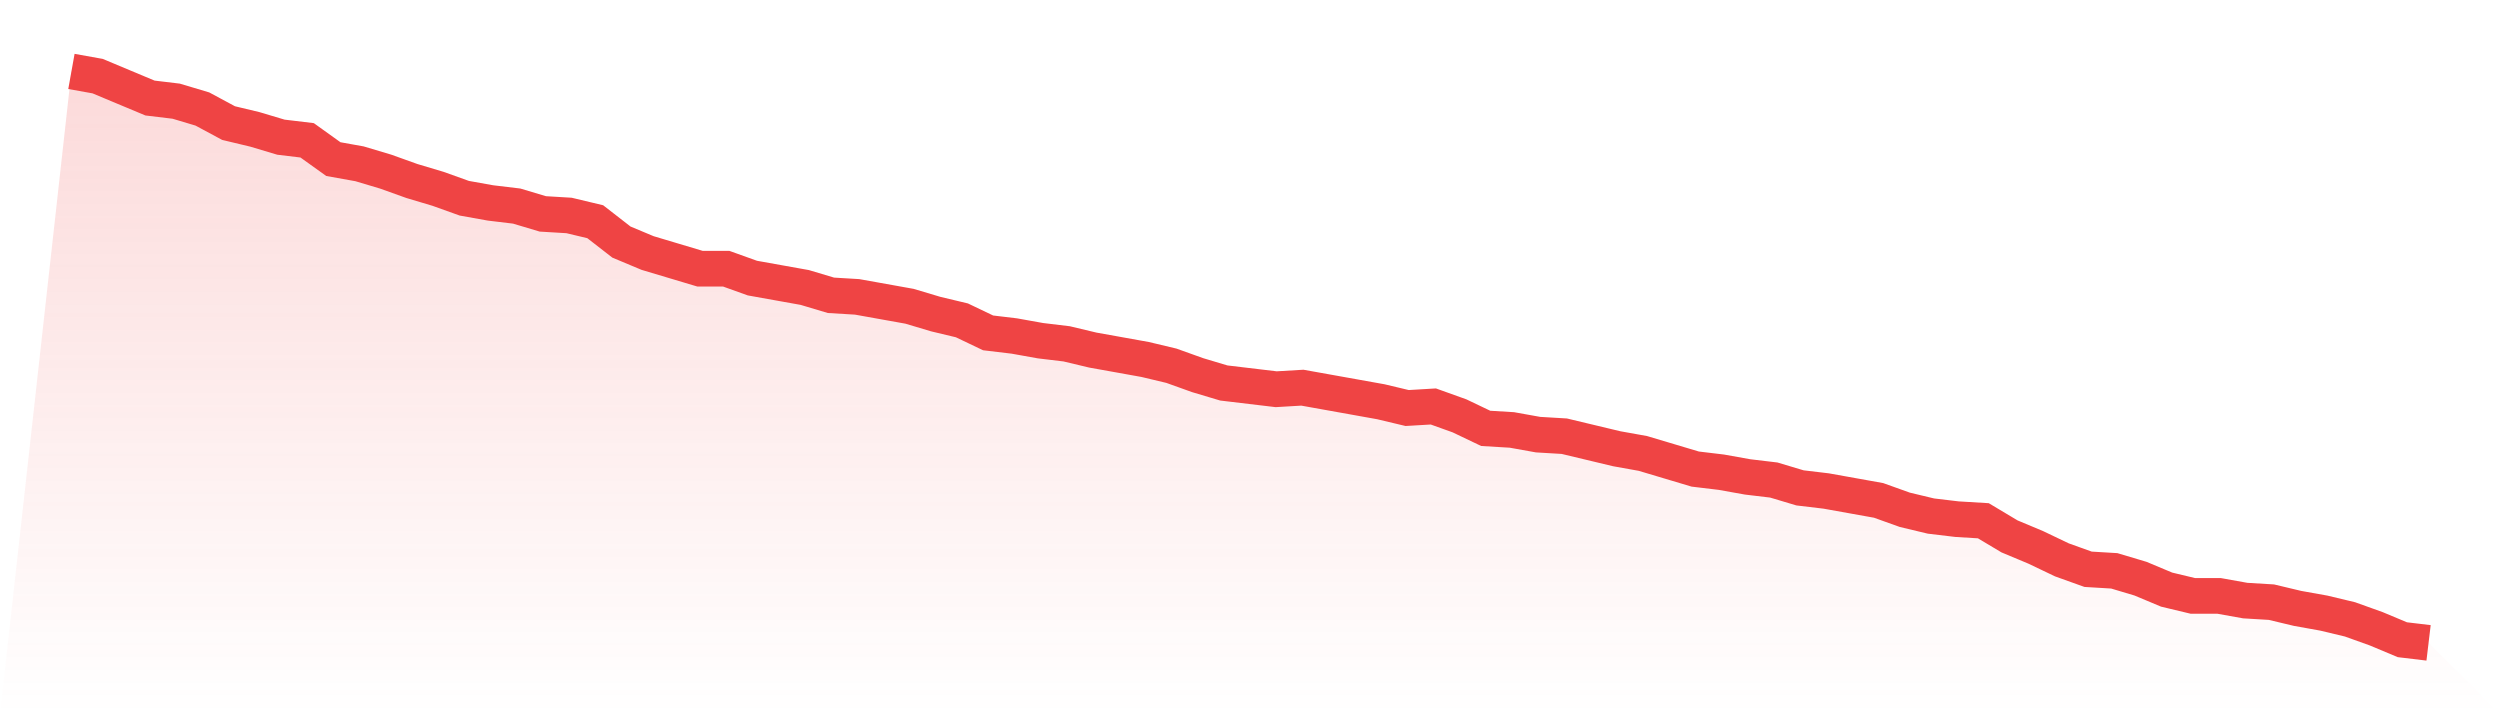 <svg viewBox="0 0 140 40" xmlns="http://www.w3.org/2000/svg">
<defs>
<linearGradient id="gradient" x1="0" x2="0" y1="0" y2="1">
<stop offset="0%" stop-color="#ef4444" stop-opacity="0.2"/>
<stop offset="100%" stop-color="#ef4444" stop-opacity="0"/>
</linearGradient>
</defs>
<path d="M4,4 L4,4 L5.467,4.263 L6.933,4.877 L8.4,5.49 L9.867,5.666 L11.333,6.104 L12.8,6.893 L14.267,7.244 L15.733,7.682 L17.2,7.858 L18.667,8.91 L20.133,9.173 L21.6,9.611 L23.067,10.137 L24.533,10.575 L26,11.101 L27.467,11.364 L28.933,11.54 L30.4,11.978 L31.867,12.066 L33.333,12.416 L34.8,13.556 L36.267,14.17 L37.733,14.608 L39.2,15.047 L40.667,15.047 L42.133,15.573 L43.6,15.836 L45.067,16.099 L46.533,16.537 L48,16.625 L49.467,16.888 L50.933,17.151 L52.4,17.589 L53.867,17.94 L55.333,18.641 L56.8,18.816 L58.267,19.079 L59.733,19.255 L61.2,19.605 L62.667,19.868 L64.133,20.132 L65.6,20.482 L67.067,21.008 L68.533,21.447 L70,21.622 L71.467,21.797 L72.933,21.71 L74.4,21.973 L75.867,22.236 L77.333,22.499 L78.8,22.849 L80.267,22.762 L81.733,23.288 L83.2,23.989 L84.667,24.077 L86.133,24.34 L87.6,24.427 L89.067,24.778 L90.533,25.129 L92,25.392 L93.467,25.83 L94.933,26.268 L96.4,26.444 L97.867,26.707 L99.333,26.882 L100.8,27.321 L102.267,27.496 L103.733,27.759 L105.2,28.022 L106.667,28.548 L108.133,28.899 L109.6,29.074 L111.067,29.162 L112.533,30.038 L114,30.652 L115.467,31.353 L116.933,31.879 L118.4,31.967 L119.867,32.405 L121.333,33.019 L122.8,33.37 L124.267,33.37 L125.733,33.633 L127.2,33.721 L128.667,34.071 L130.133,34.334 L131.6,34.685 L133.067,35.211 L134.533,35.825 L136,36 L140,40 L0,40 z" fill="url(#gradient)"/>
<path d="M4,4 L4,4 L5.467,4.263 L6.933,4.877 L8.4,5.49 L9.867,5.666 L11.333,6.104 L12.8,6.893 L14.267,7.244 L15.733,7.682 L17.2,7.858 L18.667,8.91 L20.133,9.173 L21.6,9.611 L23.067,10.137 L24.533,10.575 L26,11.101 L27.467,11.364 L28.933,11.54 L30.4,11.978 L31.867,12.066 L33.333,12.416 L34.8,13.556 L36.267,14.17 L37.733,14.608 L39.2,15.047 L40.667,15.047 L42.133,15.573 L43.6,15.836 L45.067,16.099 L46.533,16.537 L48,16.625 L49.467,16.888 L50.933,17.151 L52.4,17.589 L53.867,17.94 L55.333,18.641 L56.8,18.816 L58.267,19.079 L59.733,19.255 L61.2,19.605 L62.667,19.868 L64.133,20.132 L65.6,20.482 L67.067,21.008 L68.533,21.447 L70,21.622 L71.467,21.797 L72.933,21.71 L74.4,21.973 L75.867,22.236 L77.333,22.499 L78.8,22.849 L80.267,22.762 L81.733,23.288 L83.2,23.989 L84.667,24.077 L86.133,24.34 L87.6,24.427 L89.067,24.778 L90.533,25.129 L92,25.392 L93.467,25.83 L94.933,26.268 L96.4,26.444 L97.867,26.707 L99.333,26.882 L100.8,27.321 L102.267,27.496 L103.733,27.759 L105.2,28.022 L106.667,28.548 L108.133,28.899 L109.6,29.074 L111.067,29.162 L112.533,30.038 L114,30.652 L115.467,31.353 L116.933,31.879 L118.4,31.967 L119.867,32.405 L121.333,33.019 L122.8,33.37 L124.267,33.37 L125.733,33.633 L127.2,33.721 L128.667,34.071 L130.133,34.334 L131.6,34.685 L133.067,35.211 L134.533,35.825 L136,36" fill="none" stroke="#ef4444" stroke-width="2"/>
</svg>